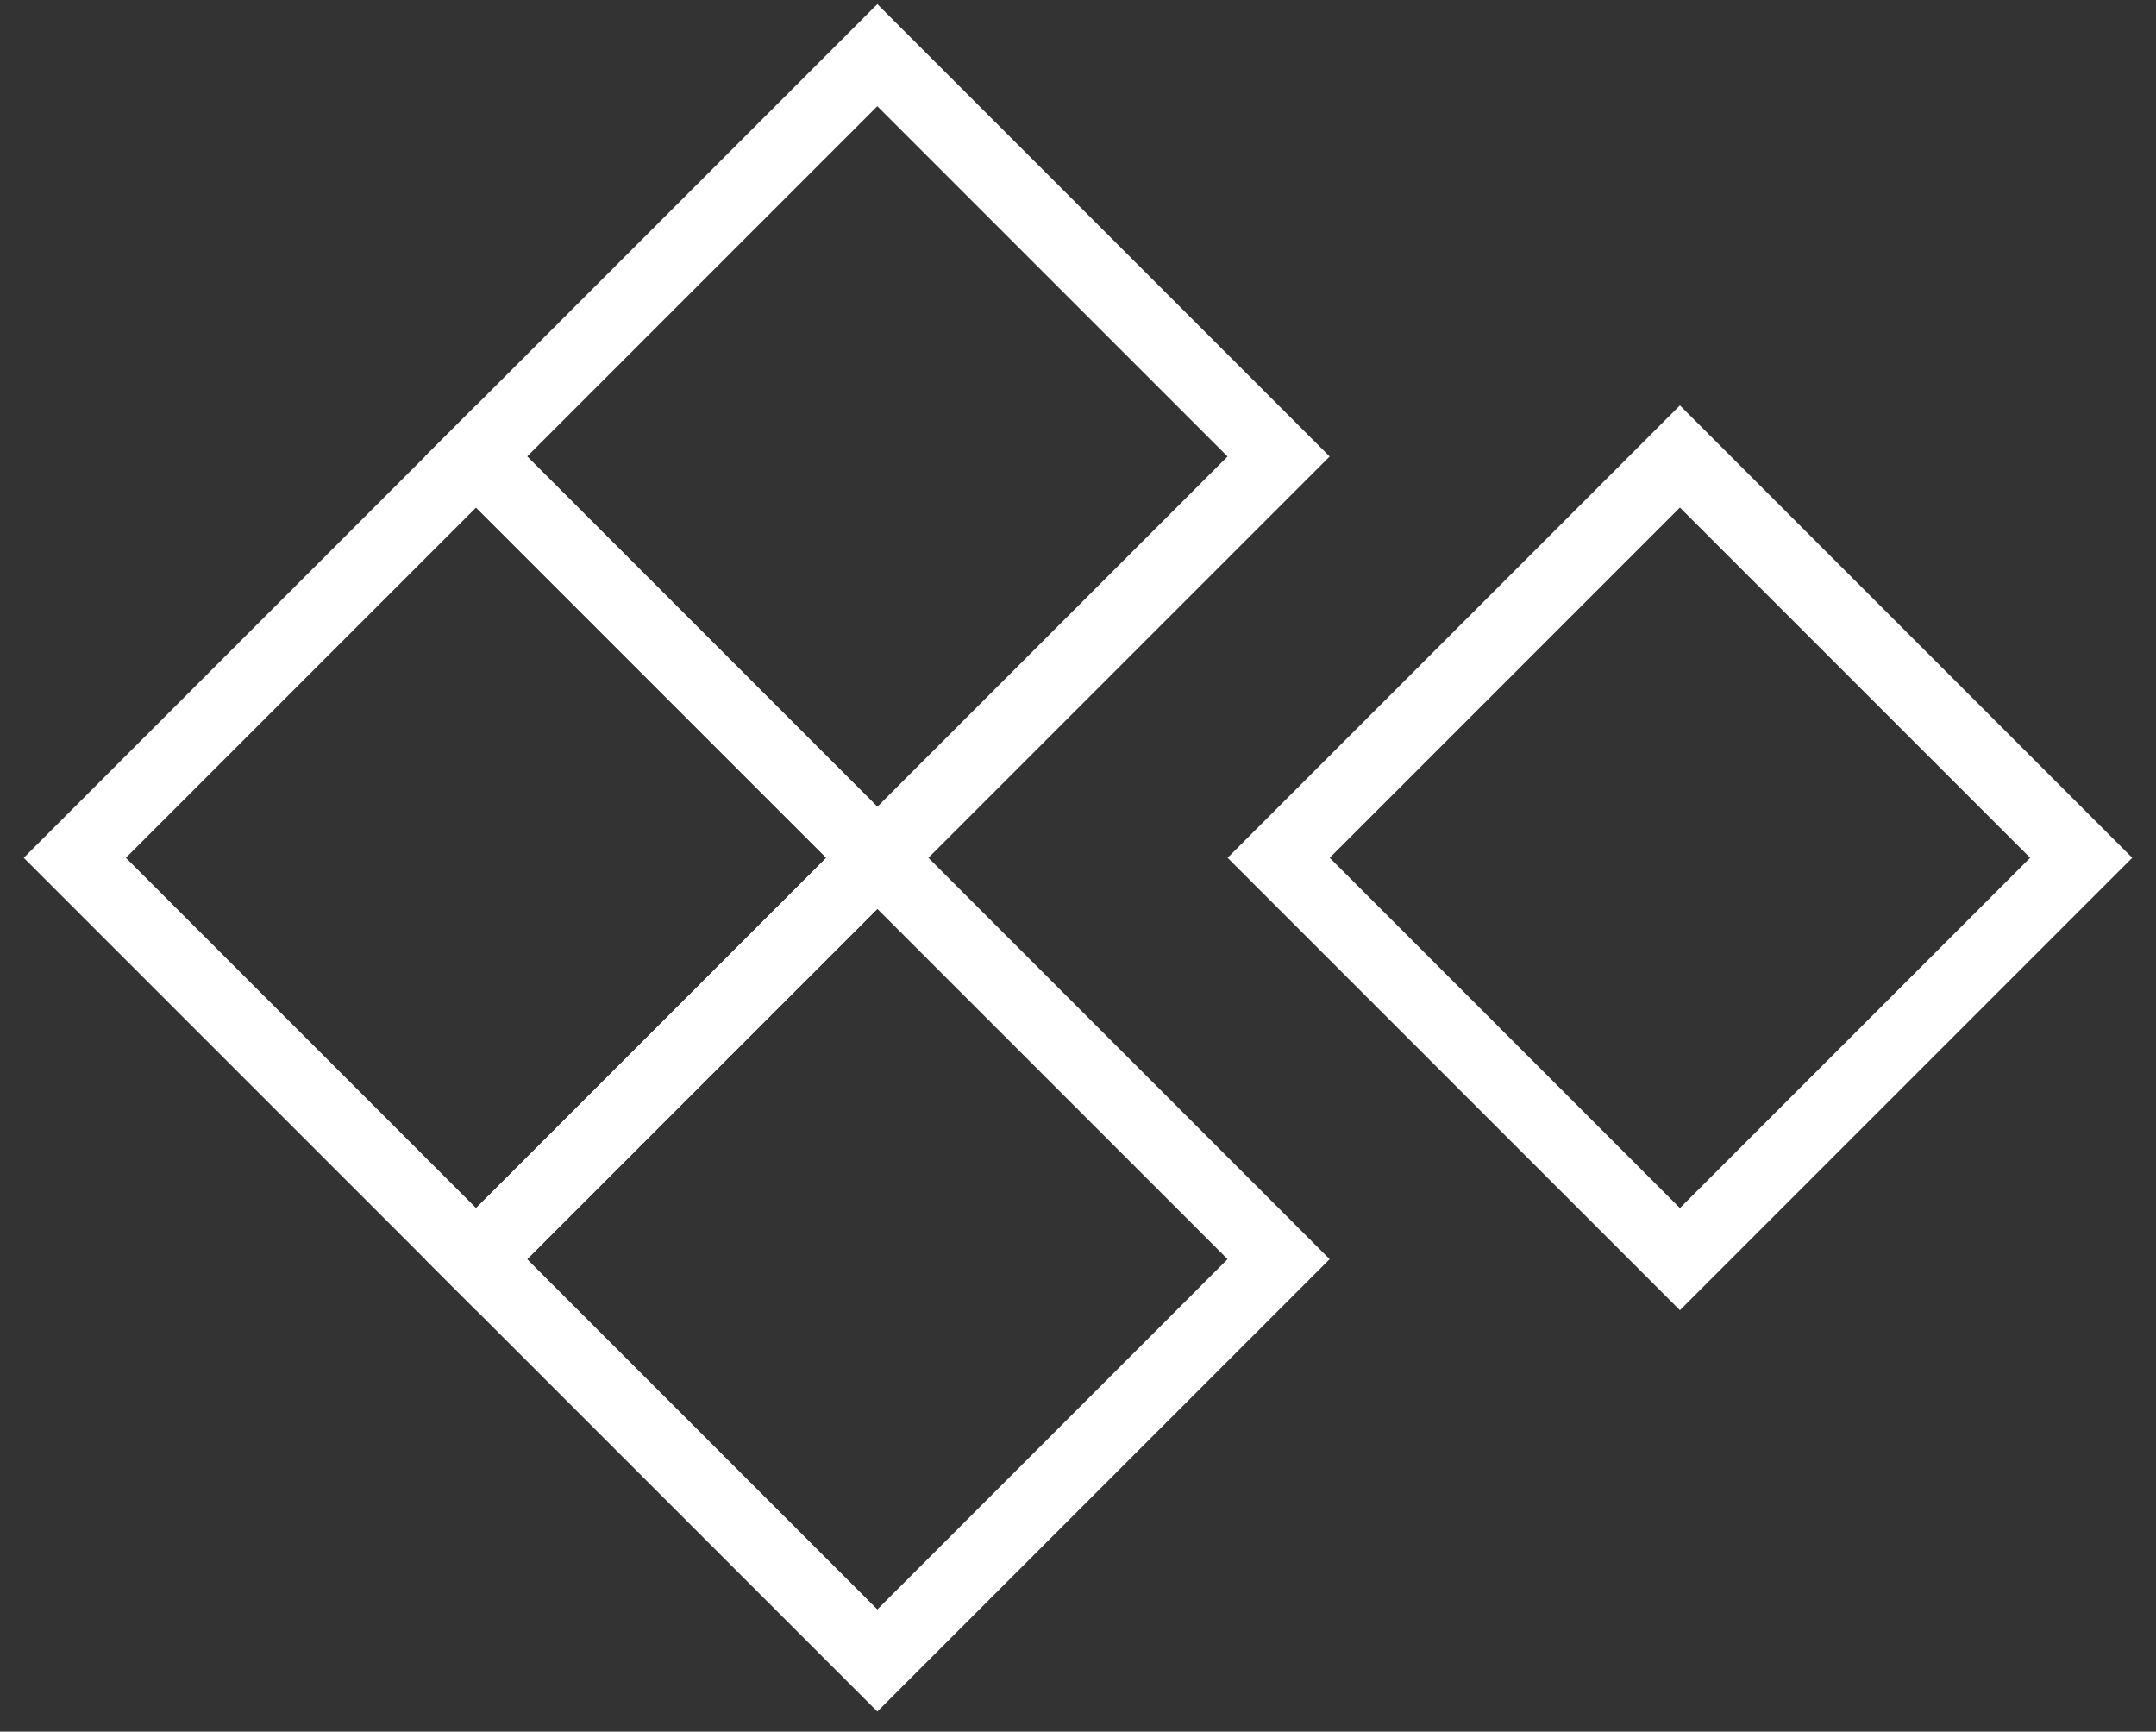 <svg fill="none" viewBox="0 0 66 53" height="53" width="66" xmlns="http://www.w3.org/2000/svg">
  <rect x="0" y="0" width="66" height="53" fill="#333333" stroke="none"/>
  <rect stroke-width="2.21" stroke="white" transform="rotate(45 26.857 1.688)" height="17.372" width="17.372" y="1.688" x="26.857"></rect>
  <rect stroke-width="2.21" stroke="white" transform="rotate(45 26.857 26.255)" height="17.372" width="17.372" y="26.255" x="26.857"></rect>
  <rect stroke-width="2.21" stroke="white" transform="rotate(45 14.574 13.971)" height="17.372" width="17.372" y="13.971" x="14.574"></rect>
  <rect stroke-width="2.21" stroke="white" transform="rotate(45 51.426 13.971)" height="17.372" width="17.372" y="13.971" x="51.426"></rect>
</svg>